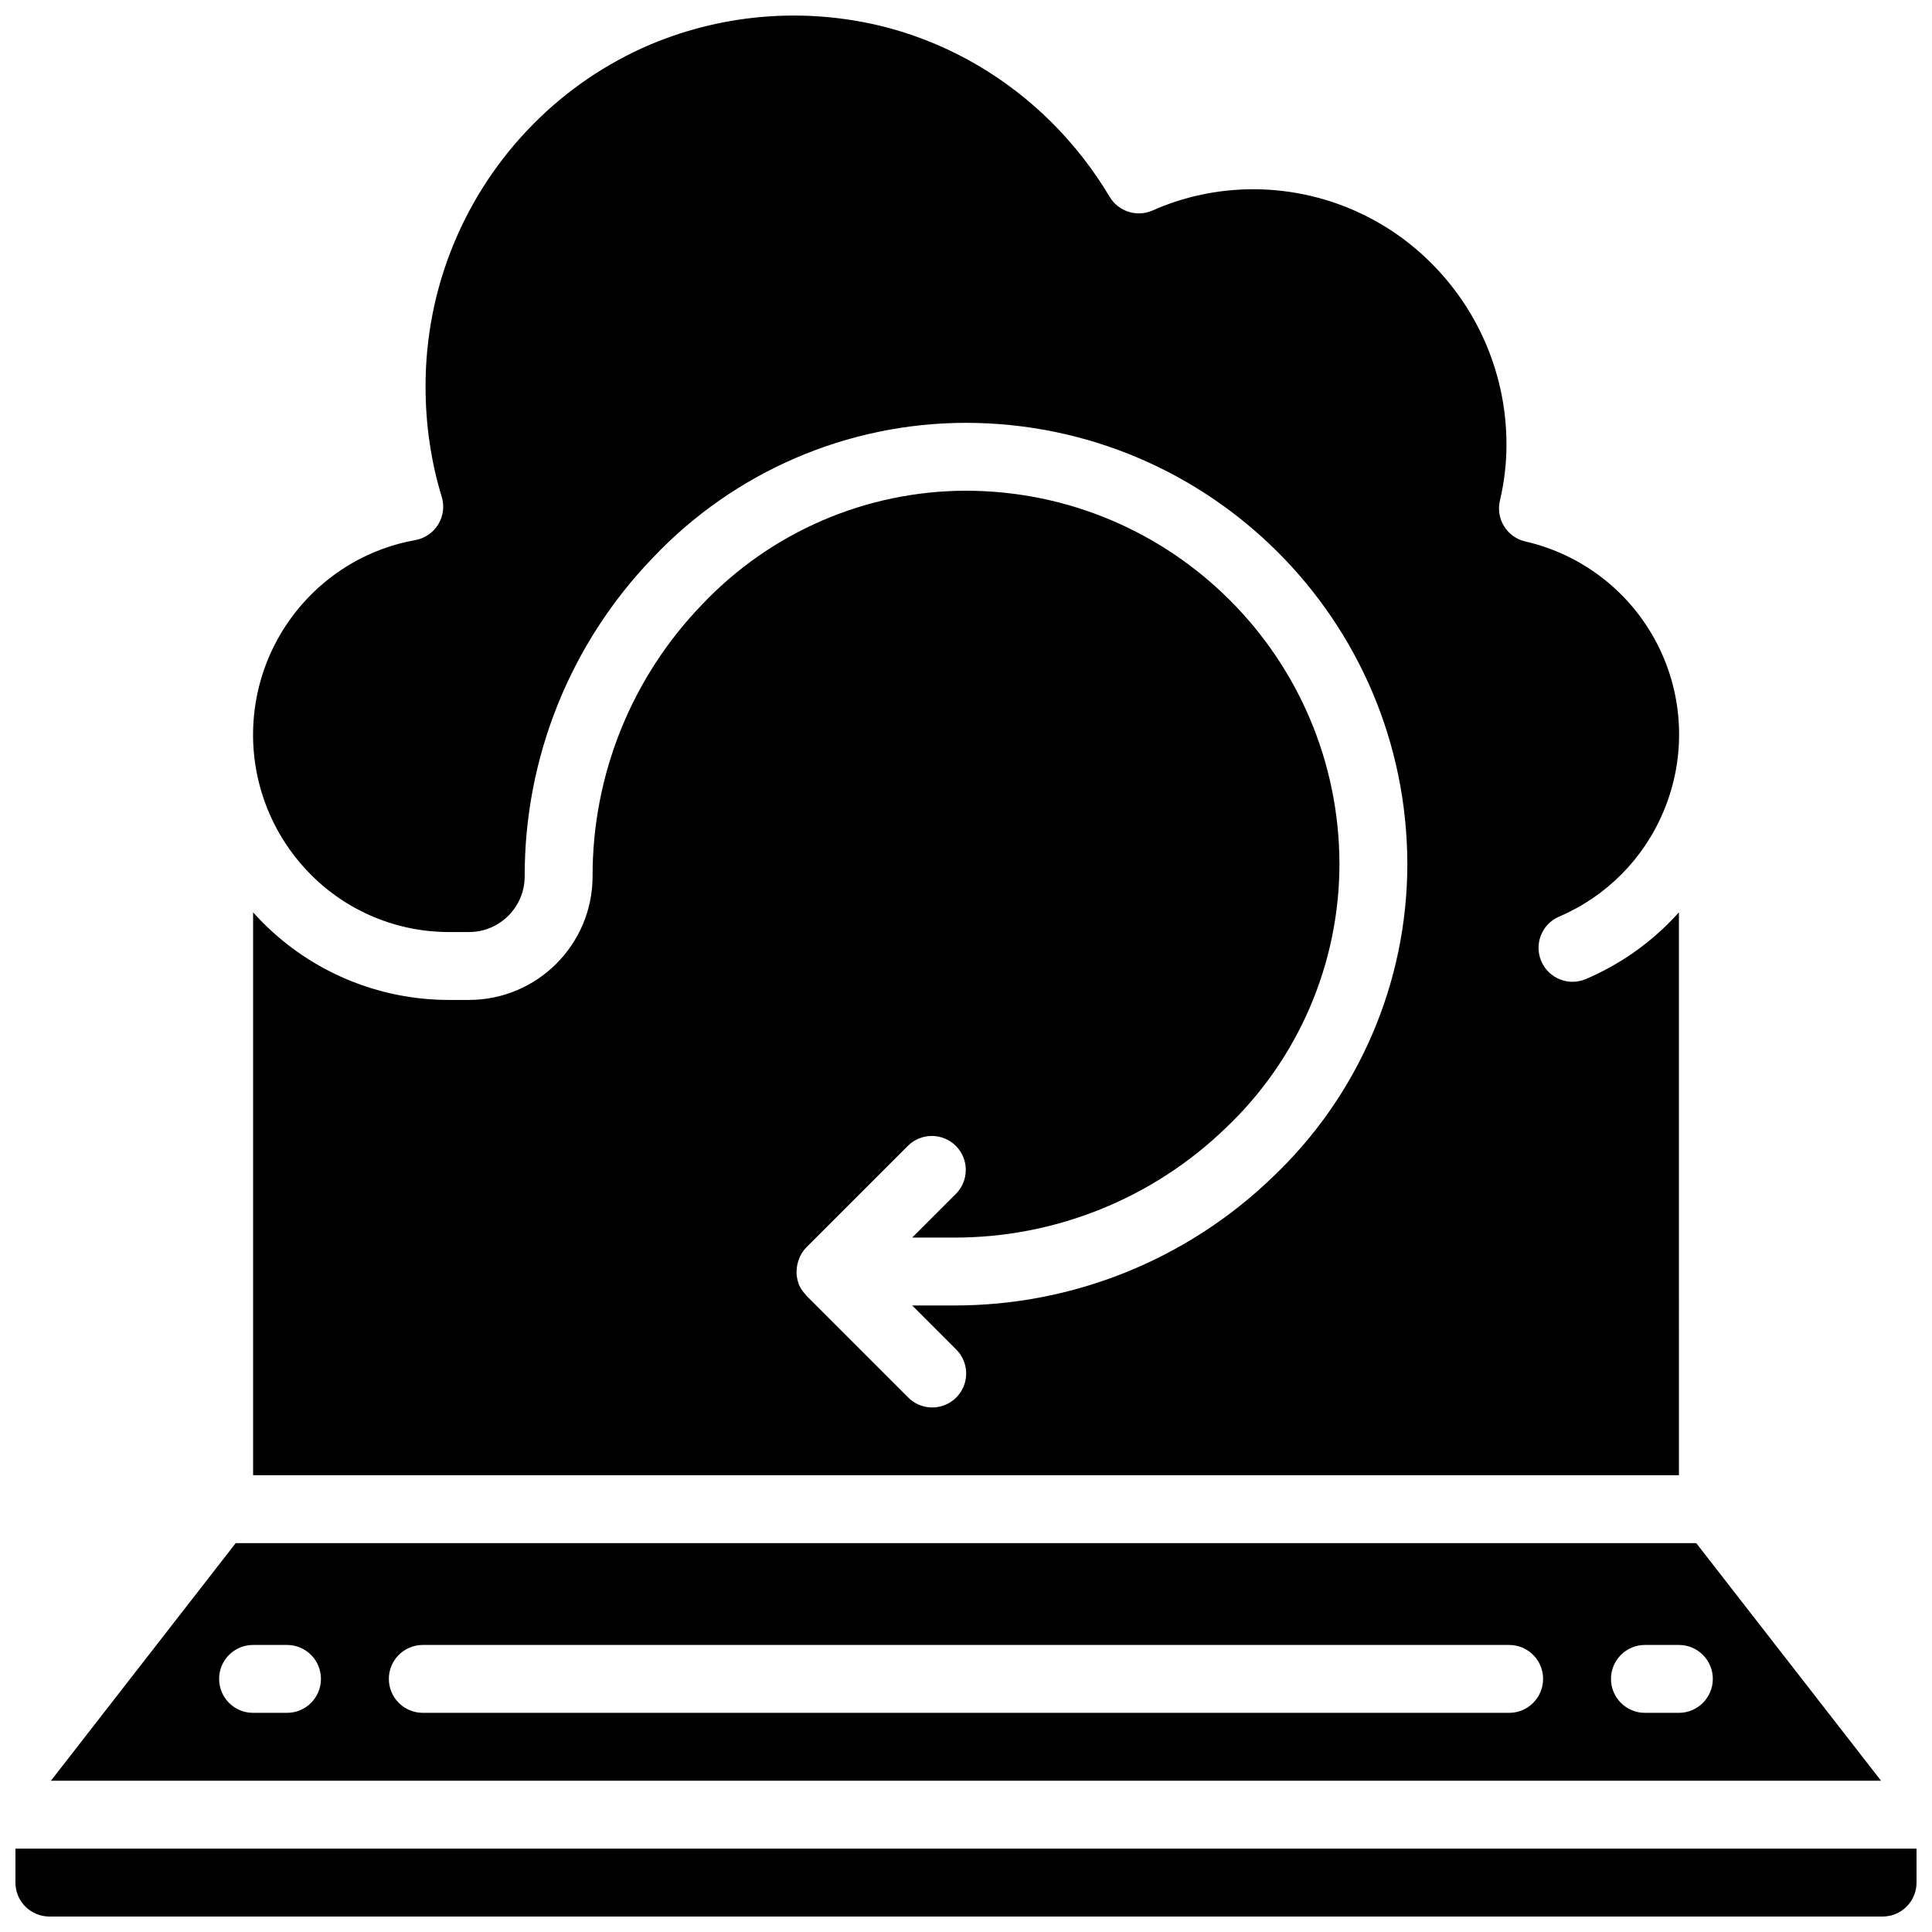 <?xml version="1.0" encoding="UTF-8"?>
<!-- Uploaded to: ICON Repo, www.iconrepo.com, Generator: ICON Repo Mixer Tools -->
<svg width="800px" height="800px" version="1.1" viewBox="144 144 512 512" xmlns="http://www.w3.org/2000/svg">
 <defs>
  <clipPath id="b">
   <path d="m211 148.09h378v386.91h-378z"/>
  </clipPath>
  <clipPath id="a">
   <path d="m148.09 633h503.81v18.902h-503.81z"/>
  </clipPath>
 </defs>
 <g clip-path="url(#b)">
  <path d="m588.93 385.78c-0.789 0.883-1.605 1.75-2.449 2.598-6.359 6.422-13.91 11.547-22.23 15.086-4.57 1.945-9.855-0.184-11.801-4.758-1.945-4.574 0.184-9.859 4.758-11.805 12.477-5.336 22.387-15.32 27.629-27.836 6.039-14.285 5.453-30.504-1.605-44.312-7.059-13.805-19.863-23.785-34.977-27.254-2.344-0.527-4.379-1.977-5.648-4.016-1.27-2.043-1.668-4.504-1.109-6.844 0.273-1.145 0.52-2.309 0.723-3.492 0.227-1.25 0.41-2.465 0.551-3.691 0.148-1.234 0.266-2.488 0.344-3.754 0.078-1.254 0.113-2.519 0.113-3.801 0.039-17.949-7.039-35.184-19.688-47.926-14.254-14.434-34.301-21.594-54.473-19.449-2.273 0.242-4.535 0.602-6.773 1.078-4.418 0.941-8.727 2.34-12.852 4.172-4.164 1.84-9.047 0.289-11.379-3.621-4.269-7.172-9.418-13.781-15.324-19.676-5.867-5.867-12.461-10.961-19.617-15.164-7.231-4.25-14.988-7.531-23.07-9.766-21.125-5.738-43.562-4.238-63.734 4.262-11.598 4.941-22.125 12.098-30.984 21.066-18.363 18.52-28.633 43.562-28.555 69.641 0 2.543 0.09 5.062 0.273 7.562 0.184 2.488 0.457 4.961 0.824 7.394 0.359 2.457 0.809 4.852 1.336 7.211 0.535 2.34 1.141 4.668 1.844 6.961 0.758 2.461 0.422 5.129-0.922 7.324-1.344 2.199-3.562 3.715-6.098 4.164-5.984 1.07-11.734 3.188-16.98 6.254-14.016 8.203-23.449 22.426-25.551 38.523-2.106 16.102 3.359 32.27 14.797 43.797 9.691 9.793 22.898 15.301 36.68 15.293h5.316c8.145-0.008 14.742-6.609 14.75-14.754-0.074-31.48 12.102-61.754 33.949-84.418 21.578-22.82 51.598-35.758 83.008-35.773h0.043c64.52 0.109 116.8 52.383 116.91 116.9-0.004 31.426-12.941 61.465-35.773 83.059-22.66 21.84-52.926 34.016-84.398 33.949h-11.051l11.633 11.633c2.297 2.266 3.203 5.59 2.371 8.711-0.828 3.117-3.262 5.555-6.383 6.383-3.117 0.828-6.441-0.078-8.711-2.375l-26.988-26.988c-0.082-0.082-0.105-0.191-0.184-0.273-0.742-0.766-1.344-1.664-1.77-2.644l-0.004-0.031c-0.035-0.074-0.031-0.16-0.062-0.238-0.336-0.91-0.523-1.867-0.551-2.836 0-0.305 0.016-0.605 0.047-0.91 0.047-0.758 0.191-1.512 0.434-2.234 0.09-0.301 0.195-0.594 0.312-0.883 0.426-0.988 1.027-1.895 1.777-2.672l26.988-26.988c3.523-3.457 9.176-3.434 12.664 0.059 3.492 3.488 3.516 9.141 0.059 12.664l-11.633 11.633h11.051c26.824 0.055 52.617-10.32 71.93-28.934 19.285-18.207 30.227-43.551 30.25-70.074-0.098-54.59-44.328-98.82-98.918-98.918h-0.043c-26.508 0.035-51.836 10.977-70.031 30.25-18.617 19.309-28.992 45.102-28.934 71.922-0.008 18.086-14.656 32.75-32.742 32.777h-5.316c-18.578 0.008-36.387-7.414-49.457-20.617-0.844-0.848-1.66-1.719-2.449-2.602v149.17h377.86z"/>
 </g>
 <path d="m593.52 552.94h-387.05l-48.98 62.977h485.01zm-373.46 44.98h-8.996c-4.969 0-8.996-4.027-8.996-8.996s4.027-8.996 8.996-8.996h8.996c4.969 0 8.996 4.027 8.996 8.996s-4.027 8.996-8.996 8.996zm323.88 0h-287.89c-4.969 0-9-4.027-9-8.996s4.031-8.996 9-8.996h287.89c4.969 0 8.996 4.027 8.996 8.996s-4.027 8.996-8.996 8.996zm44.98 0h-8.996c-4.969 0-8.996-4.027-8.996-8.996s4.027-8.996 8.996-8.996h8.996c4.969 0 8.996 4.027 8.996 8.996s-4.027 8.996-8.996 8.996z"/>
 <g clip-path="url(#a)">
  <path d="m148.09 633.91v8.996c0.004 4.969 4.031 8.992 8.996 8.996h485.82c4.969-0.004 8.992-4.027 8.996-8.996v-8.996z"/>
 </g>
</svg>